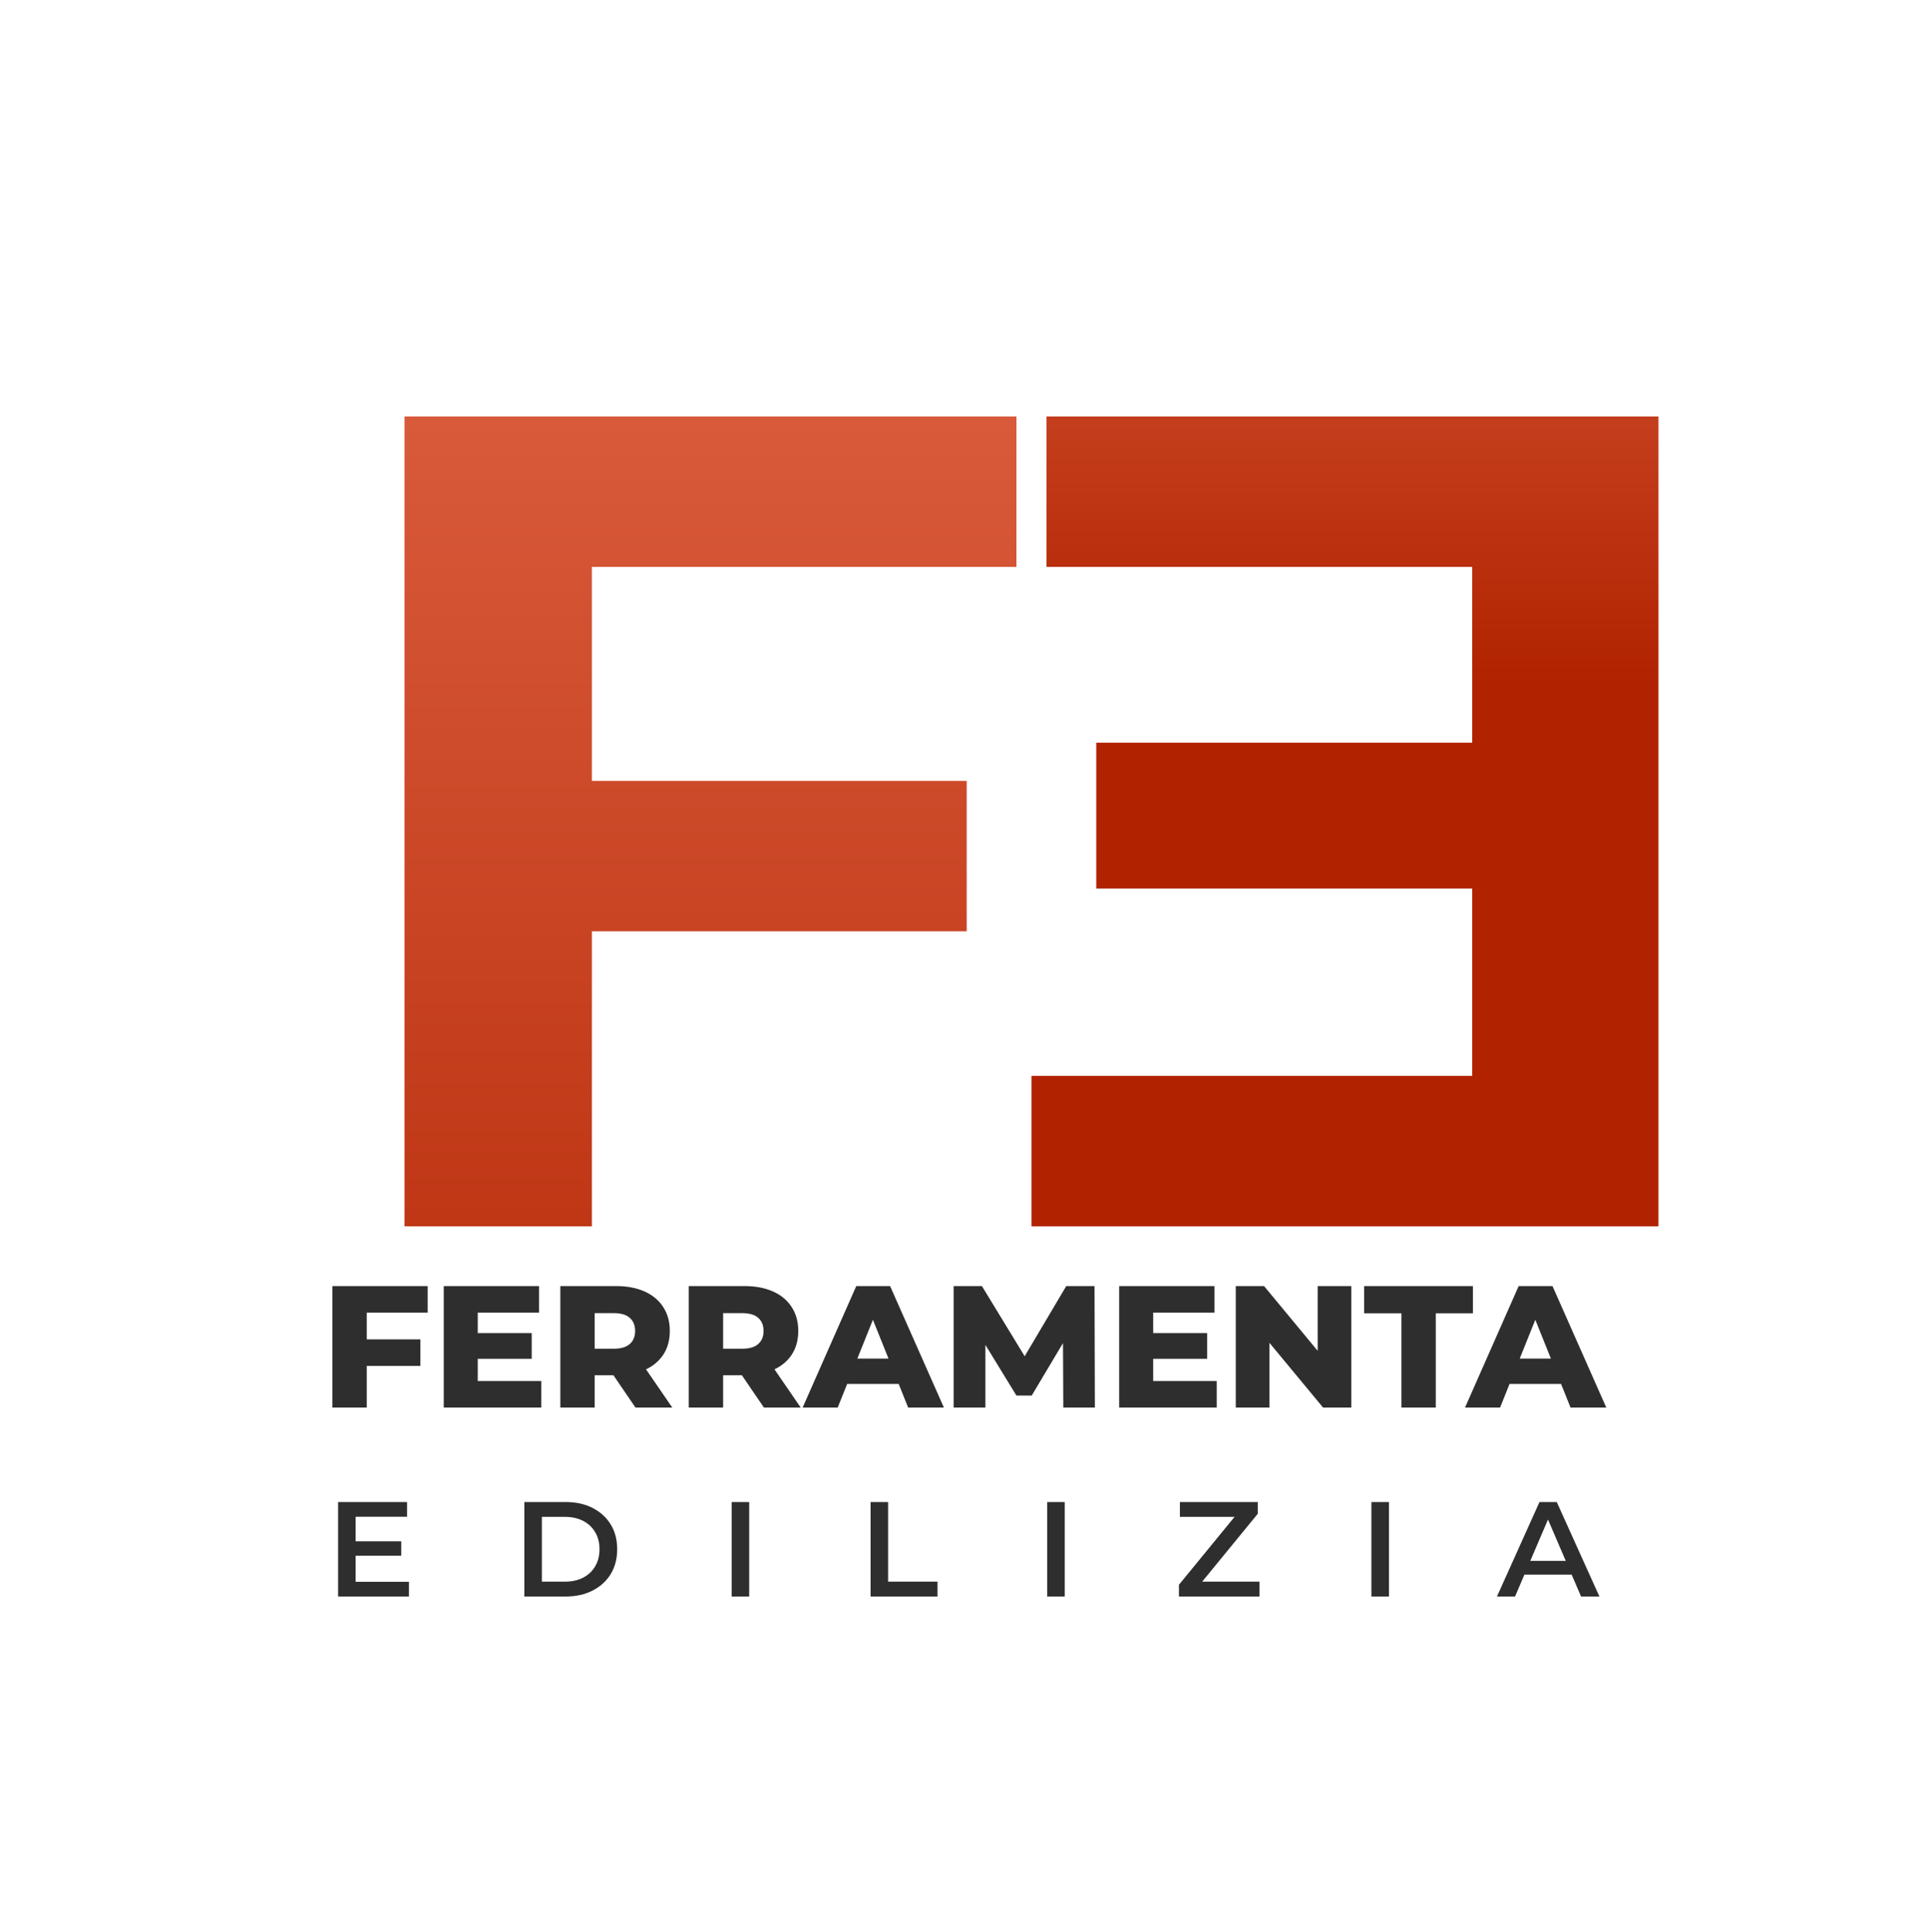 <svg xmlns="http://www.w3.org/2000/svg" fill="none" viewBox="0 0 500 501" height="501" width="500">
<g filter="url(#filter0_d_2030_848)" clip-path="url(#clip0_2030_848)">
<rect fill="white" height="500" width="500"></rect>
<g filter="url(#filter1_d_2030_848)">
<path fill="url(#paint0_linear_2030_848)" d="M132.9 176.5H233.7V215.5H132.9V176.5ZM136.5 292H87.9V82H246.6V121H136.5V292Z"></path>
</g>
<g filter="url(#filter2_d_2030_848)">
<path fill="url(#paint1_linear_2030_848)" d="M368.4 166.6H267.3V204.4H368.4V166.6ZM364.8 253H250.5V292H413.1V82H254.4V121H364.8V253Z"></path>
</g>
<path fill="#2E2E2E" d="M94.487 342.315H109.022V349.2H94.487V342.315ZM95.117 360H86.207V328.5H110.912V335.385H95.117V360ZM123.269 340.695H137.894V347.355H123.269V340.695ZM123.899 353.115H140.369V360H115.079V328.5H139.784V335.385H123.899V353.115ZM145.314 360V328.5H159.714C162.594 328.5 165.069 328.965 167.139 329.895C169.239 330.825 170.859 332.175 171.999 333.945C173.139 335.685 173.709 337.755 173.709 340.155C173.709 342.525 173.139 344.58 171.999 346.32C170.859 348.03 169.239 349.35 167.139 350.28C165.069 351.18 162.594 351.63 159.714 351.63H150.264L154.224 347.895V360H145.314ZM164.799 360L156.969 348.525H166.464L174.339 360H164.799ZM154.224 348.84L150.264 344.745H159.174C161.034 344.745 162.414 344.34 163.314 343.53C164.244 342.72 164.709 341.595 164.709 340.155C164.709 338.685 164.244 337.545 163.314 336.735C162.414 335.925 161.034 335.52 159.174 335.52H150.264L154.224 331.425V348.84ZM178.624 360V328.5H193.024C195.904 328.5 198.379 328.965 200.449 329.895C202.549 330.825 204.169 332.175 205.309 333.945C206.449 335.685 207.019 337.755 207.019 340.155C207.019 342.525 206.449 344.58 205.309 346.32C204.169 348.03 202.549 349.35 200.449 350.28C198.379 351.18 195.904 351.63 193.024 351.63H183.574L187.534 347.895V360H178.624ZM198.109 360L190.279 348.525H199.774L207.649 360H198.109ZM187.534 348.84L183.574 344.745H192.484C194.344 344.745 195.724 344.34 196.624 343.53C197.554 342.72 198.019 341.595 198.019 340.155C198.019 338.685 197.554 337.545 196.624 336.735C195.724 335.925 194.344 335.52 192.484 335.52H183.574L187.534 331.425V348.84ZM208.155 360L222.06 328.5H230.835L244.785 360H235.515L224.625 332.865H228.135L217.245 360H208.155ZM215.76 353.88L218.055 347.31H233.445L235.74 353.88H215.76ZM247.311 360V328.5H254.646L267.696 349.92H263.826L276.516 328.5H283.851L283.941 360H275.751L275.661 340.965H277.056L267.561 356.895H263.601L253.836 340.965H255.546V360H247.311ZM298.435 340.695H313.06V347.355H298.435V340.695ZM299.065 353.115H315.535V360H290.245V328.5H314.95V335.385H299.065V353.115ZM320.48 360V328.5H327.815L345.185 349.47H341.72V328.5H350.45V360H343.115L325.745 339.03H329.21V360H320.48ZM363.439 360V335.565H353.764V328.5H381.979V335.565H372.349V360H363.439ZM379.937 360L393.842 328.5H402.617L416.567 360H407.297L396.407 332.865H399.917L389.027 360H379.937ZM387.542 353.88L389.837 347.31H405.227L407.522 353.88H387.542Z"></path>
<path fill="#2E2E2E" d="M91.88 394.685H104.06V398.43H91.88V394.685ZM92.23 405.185H106.055V409H87.68V384.5H105.565V388.315H92.23V405.185ZM135.977 409V384.5H146.687C149.347 384.5 151.681 385.013 153.687 386.04C155.694 387.067 157.257 388.49 158.377 390.31C159.497 392.13 160.057 394.277 160.057 396.75C160.057 399.2 159.497 401.347 158.377 403.19C157.257 405.01 155.694 406.433 153.687 407.46C151.681 408.487 149.347 409 146.687 409H135.977ZM140.527 405.15H146.477C148.321 405.15 149.907 404.8 151.237 404.1C152.591 403.4 153.629 402.42 154.352 401.16C155.099 399.9 155.472 398.43 155.472 396.75C155.472 395.047 155.099 393.577 154.352 392.34C153.629 391.08 152.591 390.1 151.237 389.4C149.907 388.7 148.321 388.35 146.477 388.35H140.527V405.15ZM189.744 409V384.5H194.294V409H189.744ZM225.77 409V384.5H230.32V405.15H243.13V409H225.77ZM271.572 409V384.5H276.122V409H271.572ZM305.744 409V405.955L321.564 386.635L322.089 388.35H305.989V384.5H326.184V387.545L310.364 406.865L309.804 405.15H326.639V409H305.744ZM355.657 409V384.5H360.207V409H355.657ZM388.219 409L399.244 384.5H403.724L414.784 409H410.024L400.539 386.915H402.359L392.909 409H388.219ZM393.294 403.33L394.519 399.76H407.749L408.974 403.33H393.294Z"></path>
</g>
<defs>
<filter color-interpolation-filters="sRGB" filterUnits="userSpaceOnUse" height="501" width="500" y="0" x="0" id="filter0_d_2030_848">
<feFlood result="BackgroundImageFix" flood-opacity="0"></feFlood>
<feColorMatrix result="hardAlpha" values="0 0 0 0 0 0 0 0 0 0 0 0 0 0 0 0 0 0 127 0" type="matrix" in="SourceAlpha"></feColorMatrix>
<feMorphology result="effect1_dropShadow_2030_848" in="SourceAlpha" operator="erode" radius="4"></feMorphology>
<feOffset dy="5"></feOffset>
<feComposite operator="out" in2="hardAlpha"></feComposite>
<feColorMatrix values="0 0 0 0 0 0 0 0 0 0 0 0 0 0 0 0 0 0 0.25 0" type="matrix"></feColorMatrix>
<feBlend result="effect1_dropShadow_2030_848" in2="BackgroundImageFix" mode="normal"></feBlend>
<feBlend result="shape" in2="effect1_dropShadow_2030_848" in="SourceGraphic" mode="normal"></feBlend>
</filter>
<filter color-interpolation-filters="sRGB" filterUnits="userSpaceOnUse" height="233" width="177.7" y="82" x="87.9" id="filter1_d_2030_848">
<feFlood result="BackgroundImageFix" flood-opacity="0"></feFlood>
<feColorMatrix result="hardAlpha" values="0 0 0 0 0 0 0 0 0 0 0 0 0 0 0 0 0 0 127 0" type="matrix" in="SourceAlpha"></feColorMatrix>
<feOffset dy="21" dx="17"></feOffset>
<feGaussianBlur stdDeviation="1"></feGaussianBlur>
<feComposite operator="out" in2="hardAlpha"></feComposite>
<feColorMatrix values="0 0 0 0 0.18 0 0 0 0 0.18 0 0 0 0 0.18 0 0 0 0.1 0" type="matrix"></feColorMatrix>
<feBlend result="effect1_dropShadow_2030_848" in2="BackgroundImageFix" mode="normal"></feBlend>
<feBlend result="shape" in2="effect1_dropShadow_2030_848" in="SourceGraphic" mode="normal"></feBlend>
</filter>
<filter color-interpolation-filters="sRGB" filterUnits="userSpaceOnUse" height="233" width="181.6" y="82" x="250.5" id="filter2_d_2030_848">
<feFlood result="BackgroundImageFix" flood-opacity="0"></feFlood>
<feColorMatrix result="hardAlpha" values="0 0 0 0 0 0 0 0 0 0 0 0 0 0 0 0 0 0 127 0" type="matrix" in="SourceAlpha"></feColorMatrix>
<feOffset dy="21" dx="17"></feOffset>
<feGaussianBlur stdDeviation="1"></feGaussianBlur>
<feComposite operator="out" in2="hardAlpha"></feComposite>
<feColorMatrix values="0 0 0 0 0.18 0 0 0 0 0.18 0 0 0 0 0.18 0 0 0 0.1 0" type="matrix"></feColorMatrix>
<feBlend result="effect1_dropShadow_2030_848" in2="BackgroundImageFix" mode="normal"></feBlend>
<feBlend result="shape" in2="effect1_dropShadow_2030_848" in="SourceGraphic" mode="normal"></feBlend>
</filter>
<linearGradient gradientUnits="userSpaceOnUse" y2="409" x2="159" y1="-41" x1="159" id="paint0_linear_2030_848">
<stop stop-color="#E76F51"></stop>
<stop stop-color="#B12300" offset="1"></stop>
</linearGradient>
<linearGradient gradientUnits="userSpaceOnUse" y2="151" x2="397" y1="-41" x1="397" id="paint1_linear_2030_848">
<stop stop-color="#E76F51"></stop>
<stop stop-color="#B12300" offset="1"></stop>
</linearGradient>
<clipPath id="clip0_2030_848">
<rect fill="white" height="500" width="500"></rect>
</clipPath>
</defs>
</svg>
